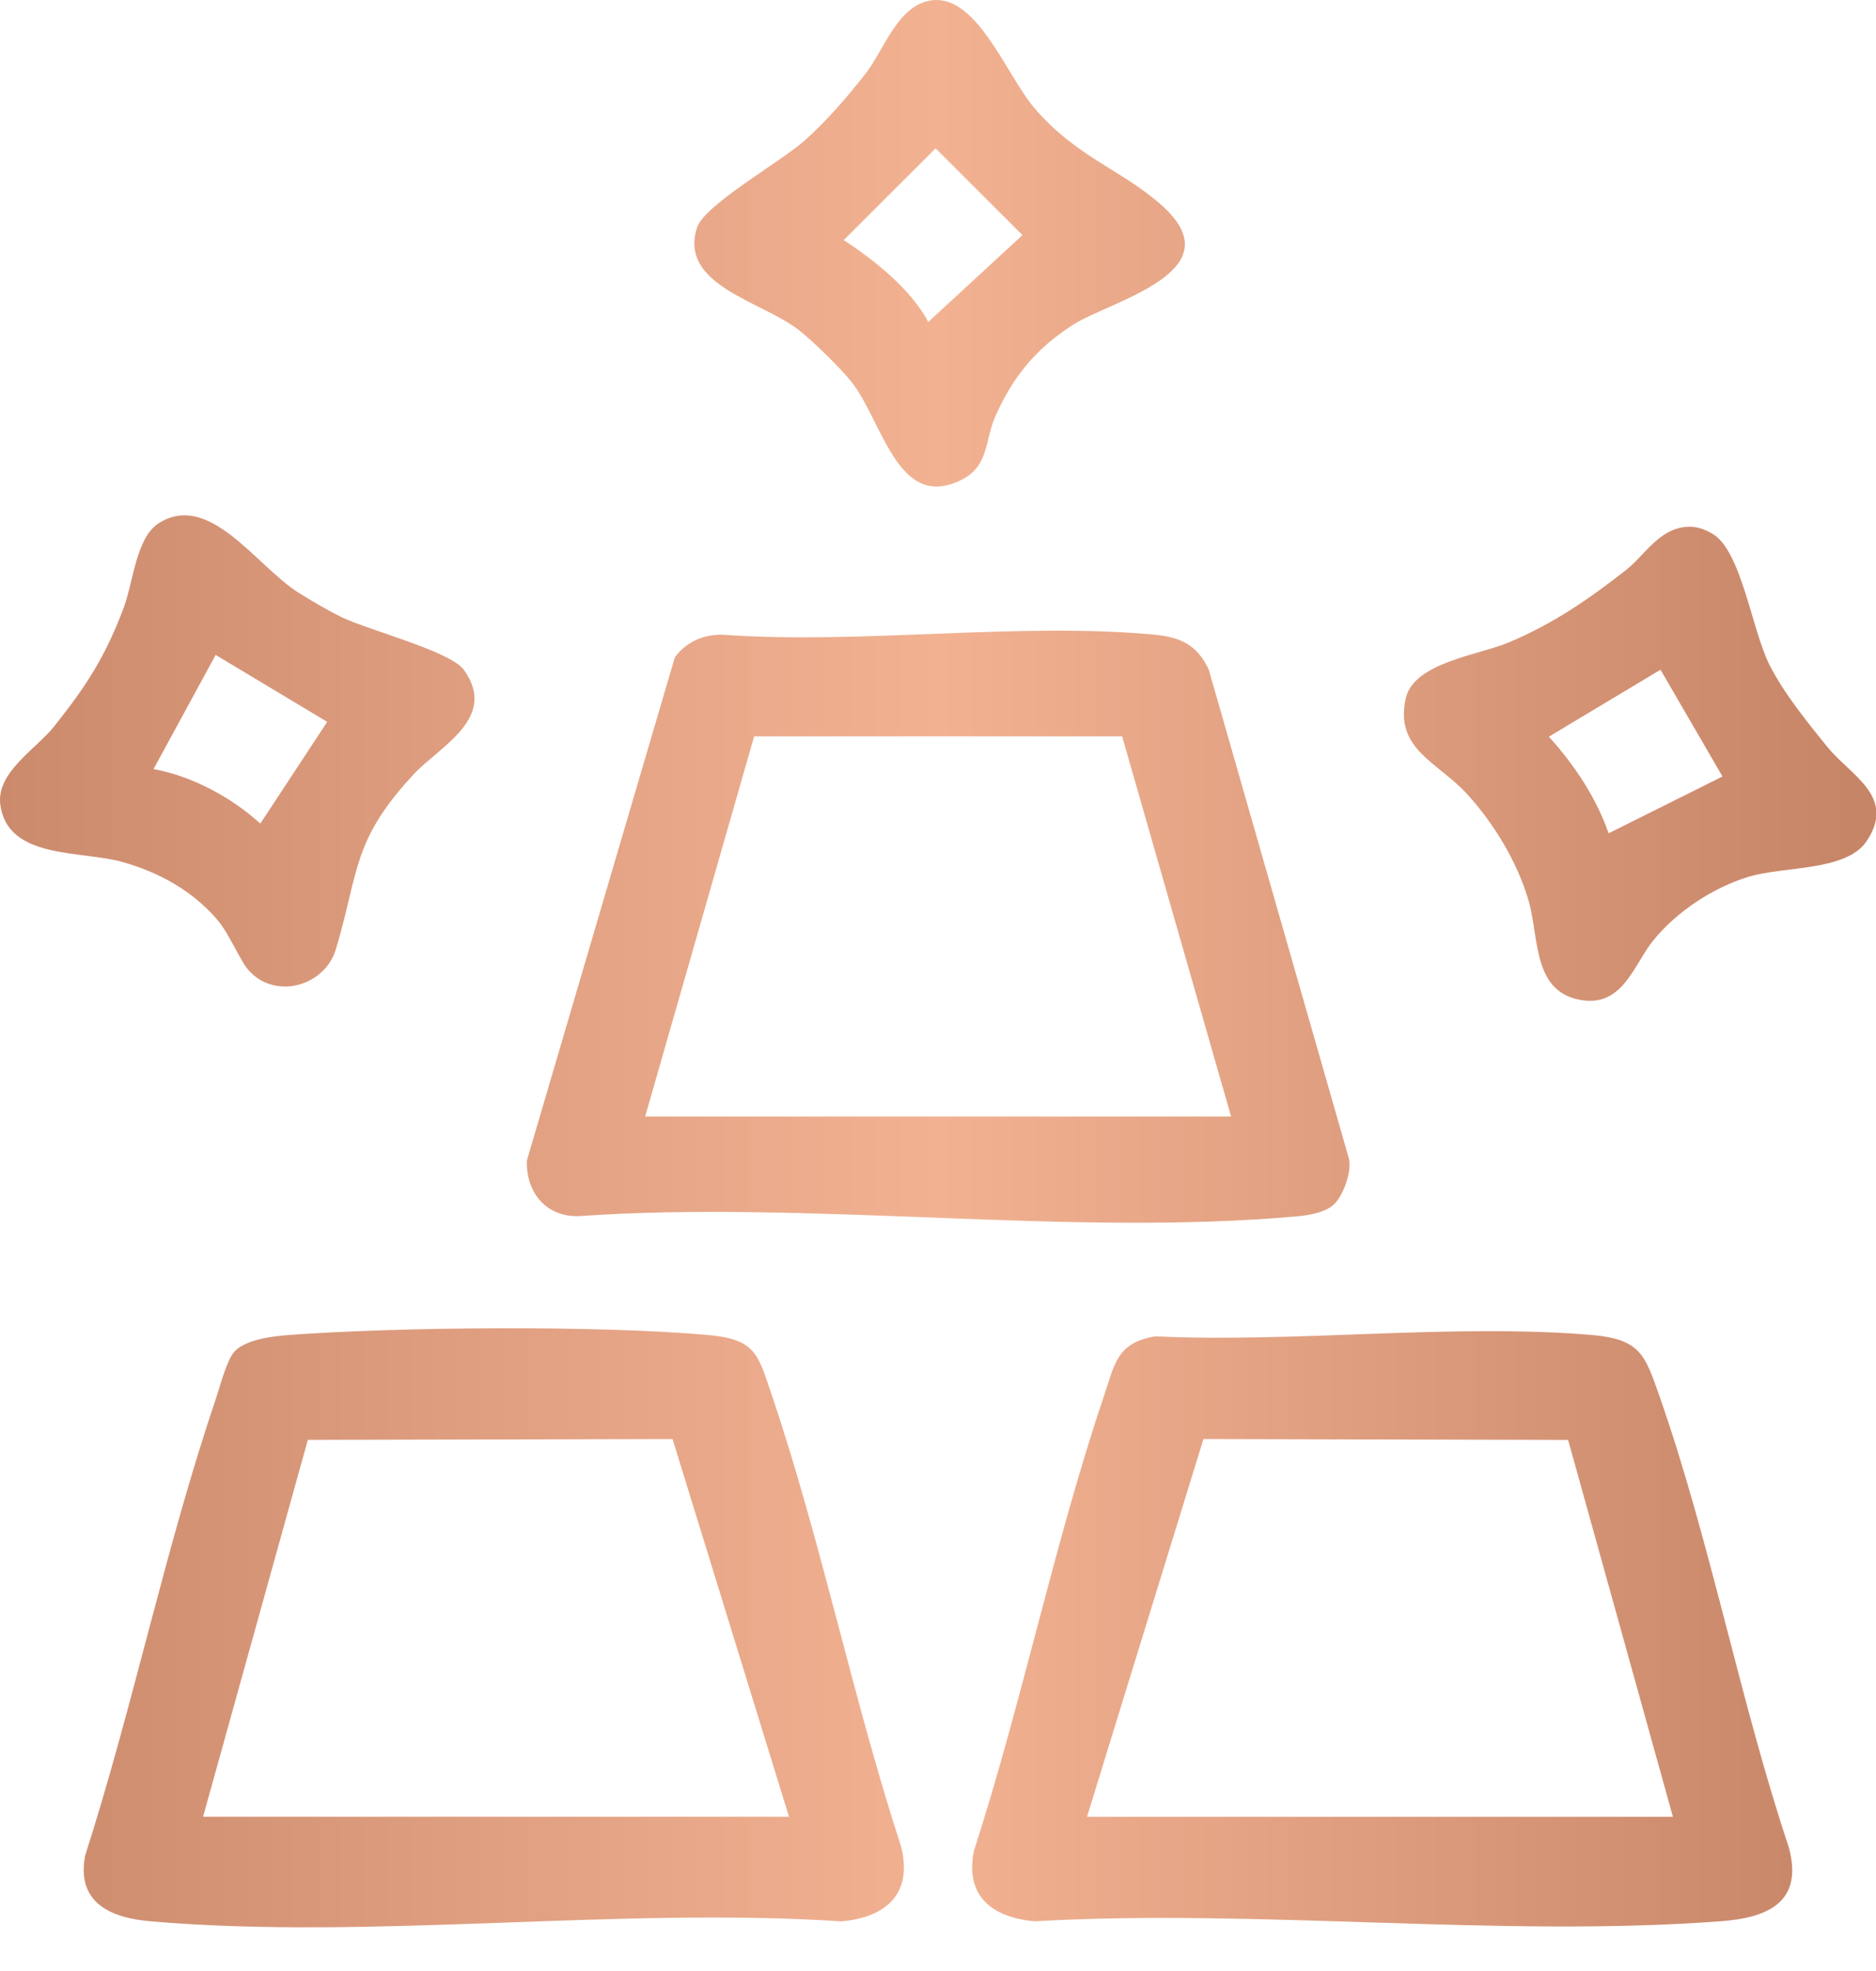 <svg xmlns="http://www.w3.org/2000/svg" fill="none" viewBox="0 0 40 42" height="42" width="40">
<path fill="url(#paint0_linear_835_420)" d="M6.179 28.446C8.539 28.274 12.746 28.24 15.081 28.446C16.115 28.537 16.159 28.852 16.453 29.721H16.454C17.508 32.837 18.187 36.204 19.212 39.344C19.468 40.352 18.895 40.858 17.94 40.942C13.18 40.63 7.915 41.345 3.216 40.942C2.352 40.869 1.623 40.543 1.816 39.538C2.836 36.363 3.528 32.975 4.596 29.828C4.686 29.562 4.831 28.985 4.999 28.801C5.241 28.537 5.832 28.472 6.179 28.446ZM24.631 28.476C27.632 28.618 30.964 28.197 33.927 28.446C34.969 28.534 35.07 28.858 35.381 29.744C36.464 32.833 37.1 36.246 38.141 39.365C38.459 40.539 37.69 40.867 36.68 40.941C31.963 41.292 26.821 40.667 22.06 40.941C21.159 40.861 20.562 40.402 20.769 39.429C21.795 36.26 22.483 32.864 23.547 29.721C23.77 29.057 23.819 28.611 24.631 28.476ZM23.177 38.714H35.67L33.435 30.683L25.66 30.664L23.177 38.714ZM6.564 30.682L4.33 38.713H16.823L14.34 30.664L6.564 30.682ZM15.393 13.524C18.358 13.739 21.692 13.252 24.612 13.524C25.171 13.577 25.527 13.742 25.773 14.269L28.747 24.638C28.852 24.919 28.643 25.478 28.44 25.666C28.261 25.833 27.925 25.893 27.684 25.916C22.809 26.36 17.267 25.567 12.321 25.916V25.915C11.621 25.925 11.207 25.383 11.236 24.723L14.39 14.004C14.637 13.679 14.981 13.524 15.393 13.524ZM13.756 23.793H26.25L23.926 15.691H16.08L13.756 23.793ZM35.96 11.226C36.162 11.209 36.339 11.274 36.509 11.371C37.131 11.729 37.347 13.409 37.73 14.17C38.032 14.768 38.532 15.384 38.955 15.907L38.957 15.909C39.453 16.524 40.439 16.97 39.801 17.923C39.367 18.572 38.042 18.452 37.281 18.684C36.518 18.917 35.752 19.424 35.25 20.041C34.846 20.539 34.612 21.429 33.761 21.317C32.669 21.174 32.823 19.996 32.594 19.198C32.356 18.374 31.854 17.547 31.277 16.916C30.658 16.24 29.726 15.964 29.975 14.877C30.15 14.116 31.54 13.957 32.174 13.688C33.123 13.287 33.857 12.781 34.662 12.153C35.075 11.831 35.36 11.275 35.96 11.226ZM3.382 11.151C4.459 10.463 5.454 12.046 6.351 12.621C6.614 12.789 7.017 13.023 7.296 13.157C7.872 13.432 9.601 13.877 9.888 14.271C10.633 15.297 9.369 15.91 8.829 16.49C7.5 17.916 7.661 18.557 7.163 20.223C6.93 21.006 5.891 21.31 5.316 20.692C5.12 20.482 4.897 19.913 4.646 19.616V19.614C4.119 18.991 3.396 18.587 2.611 18.368C1.715 18.118 0.167 18.315 0.007 17.151C-0.088 16.461 0.772 15.959 1.151 15.483C1.84 14.618 2.246 13.995 2.638 12.948C2.843 12.401 2.901 11.46 3.382 11.151ZM33.025 15.698C33.565 16.293 34.032 16.992 34.299 17.757L36.727 16.546L35.405 14.271L33.025 15.698ZM4.598 13.956L3.274 16.388C4.089 16.536 4.938 16.99 5.55 17.55L6.977 15.382L4.597 13.955L4.598 13.956ZM19.873 0.006C20.842 -0.113 21.463 1.617 22.066 2.315C22.966 3.358 23.919 3.616 24.77 4.375C26.36 5.792 23.669 6.41 22.87 6.926C22.082 7.435 21.597 8.027 21.221 8.876C21.004 9.365 21.084 9.913 20.539 10.204C19.146 10.949 18.819 8.963 18.15 8.132C17.906 7.826 17.339 7.275 17.029 7.03L17.03 7.032C16.251 6.42 14.464 6.082 14.862 4.849C15.019 4.365 16.647 3.447 17.146 3.004C17.627 2.578 18.063 2.069 18.459 1.564C18.849 1.068 19.142 0.095 19.873 0.006ZM17.991 5.115C18.66 5.559 19.413 6.153 19.793 6.86L21.801 5.01L19.949 3.161L17.991 5.115Z"></path>
<defs>
<linearGradient gradientUnits="userSpaceOnUse" y2="31.519" x2="39.488" y1="31.519" x1="0" id="paint0_linear_835_420">
<stop stop-color="#CC8A6D"></stop>
<stop stop-color="#F2B292" offset="0.507"></stop>
<stop stop-color="#C78567" offset="1"></stop>
</linearGradient>
</defs>
</svg>
